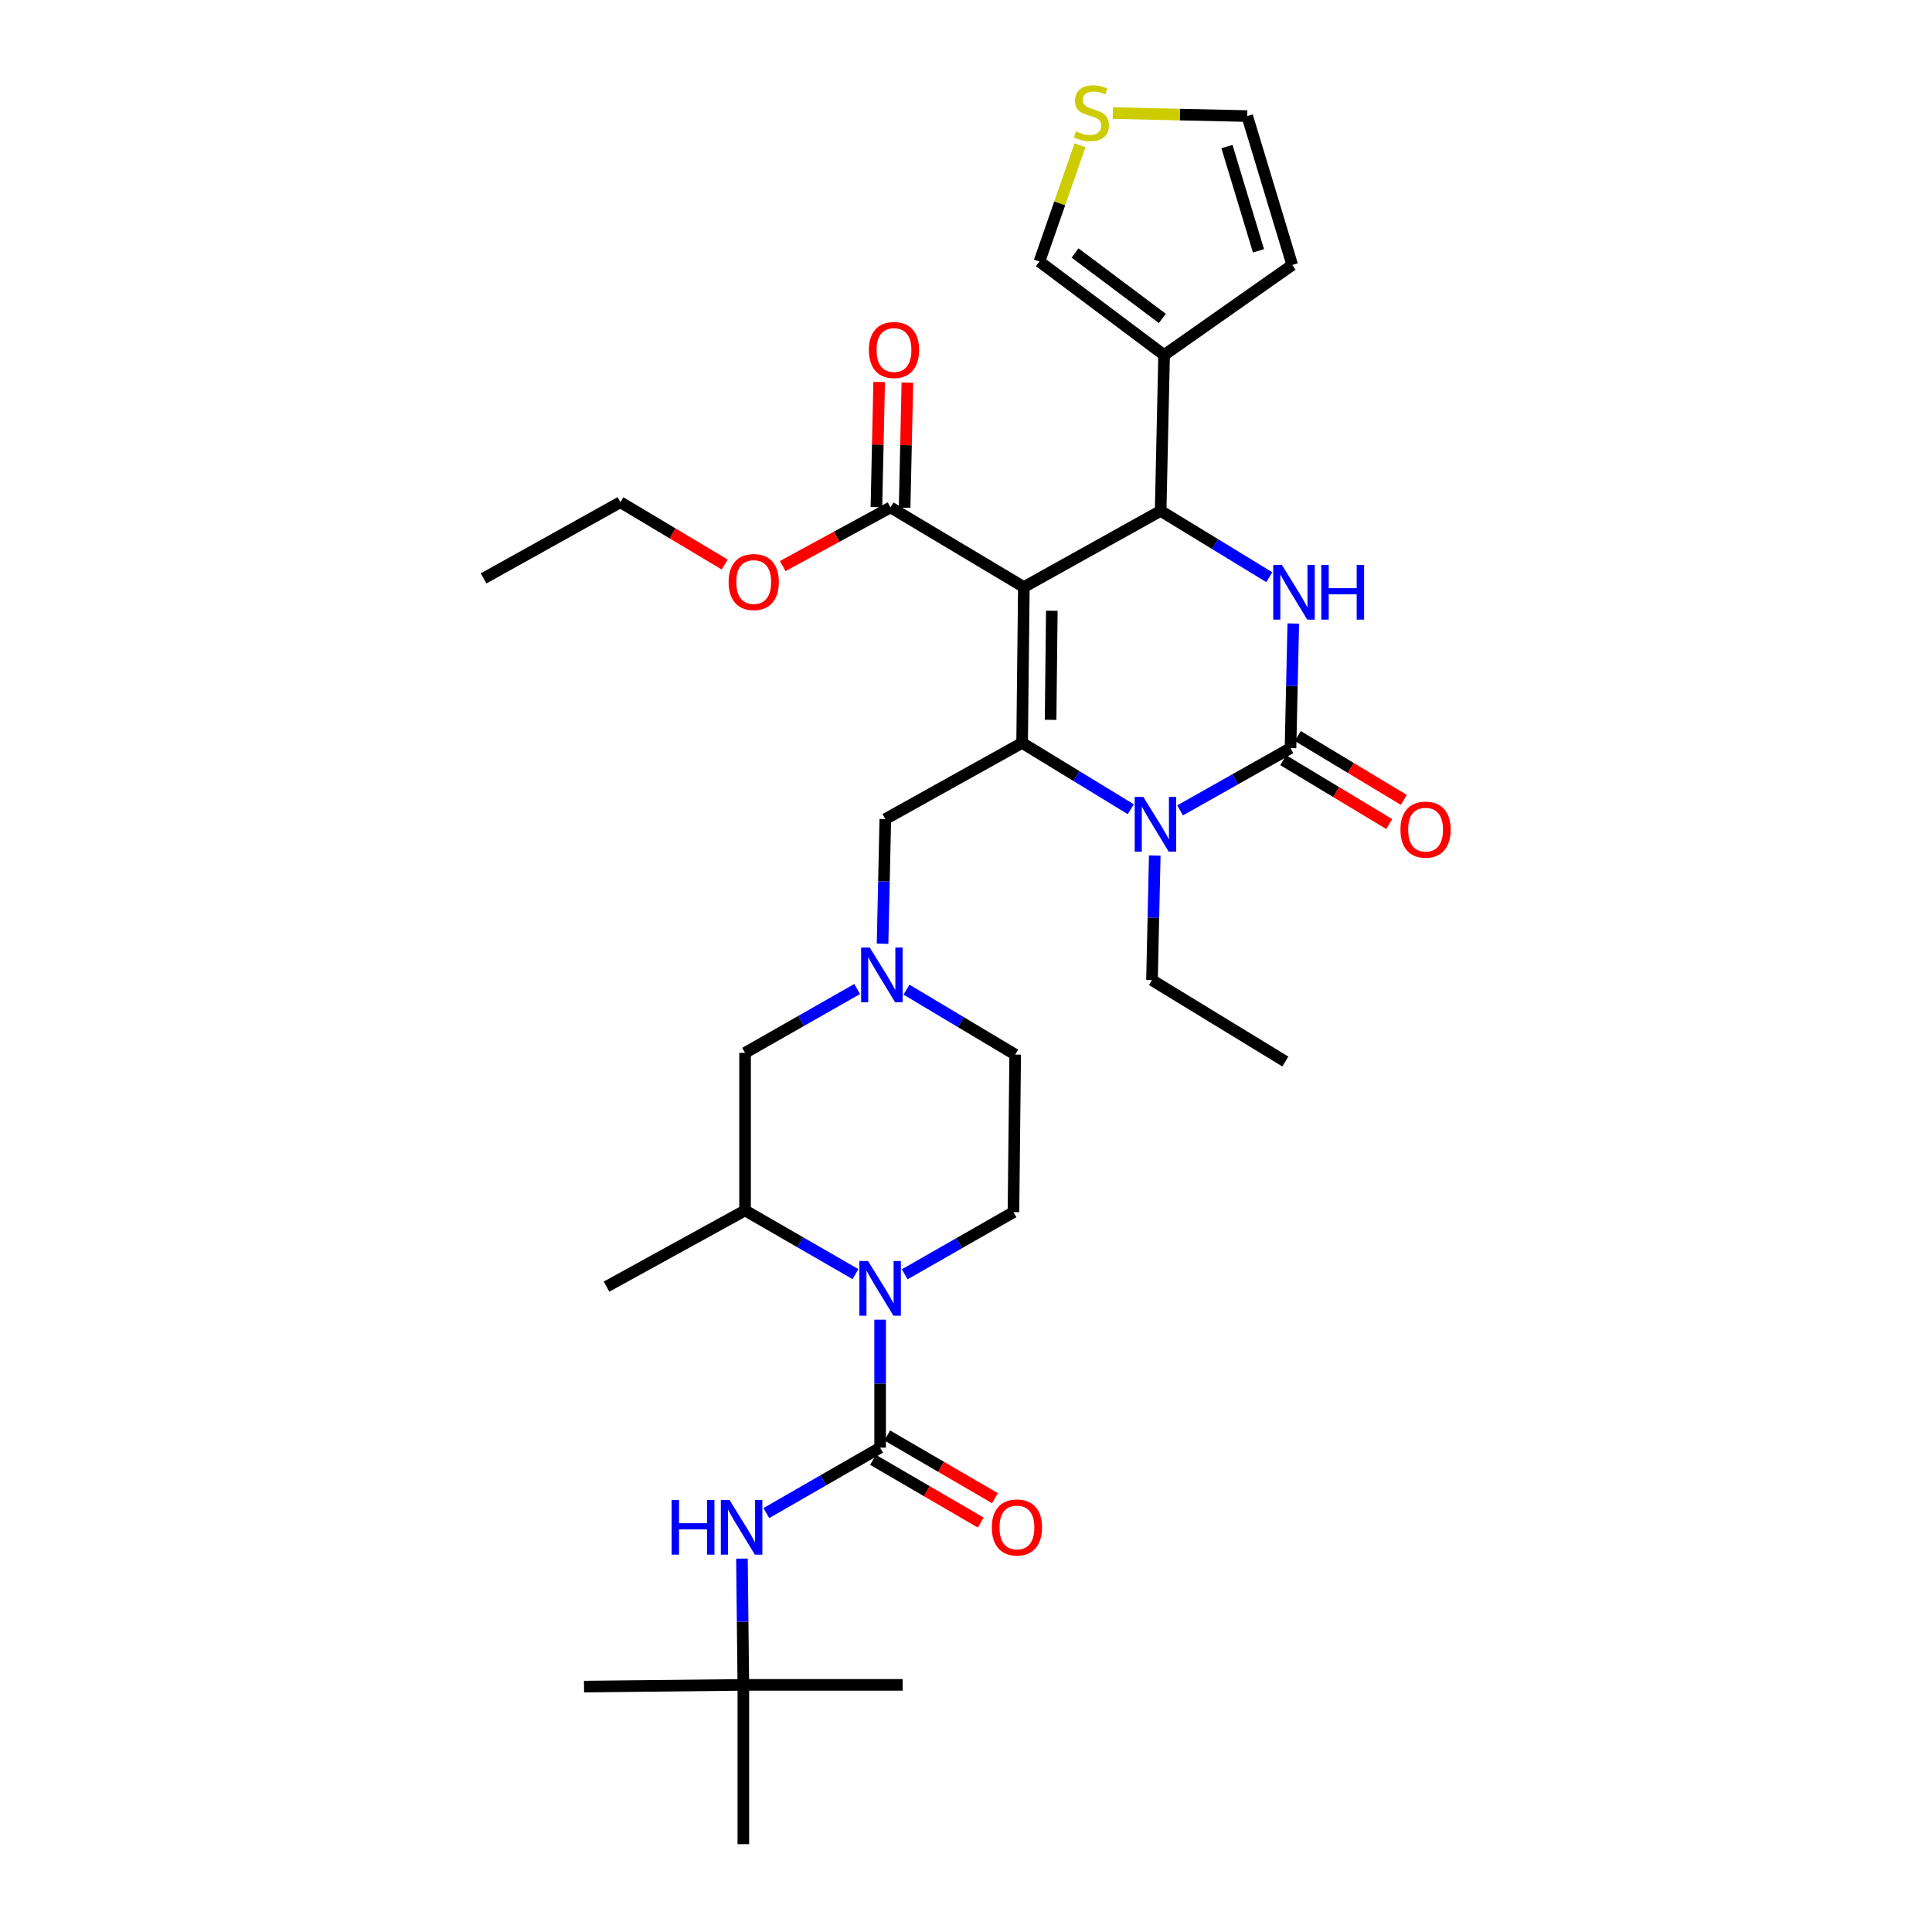 <?xml version='1.0' encoding='iso-8859-1'?>
<svg version='1.1' baseProfile='full'
              xmlns='http://www.w3.org/2000/svg'
                      xmlns:rdkit='http://www.rdkit.org/xml'
                      xmlns:xlink='http://www.w3.org/1999/xlink'
                  xml:space='preserve'
width='1000px' height='1000px' viewBox='0 0 1000 1000'>
<!-- END OF HEADER -->
<rect style='opacity:1.0;fill:#FFFFFF;stroke:none' width='1000' height='1000' x='0' y='0'> </rect>
<path class='bond-0' d='M 384.752,872.092 L 384.752,954.545' style='fill:none;fill-rule:evenodd;stroke:#000000;stroke-width:6px;stroke-linecap:butt;stroke-linejoin:miter;stroke-opacity:1' />
<path class='bond-1' d='M 384.752,872.092 L 302.291,872.985' style='fill:none;fill-rule:evenodd;stroke:#000000;stroke-width:6px;stroke-linecap:butt;stroke-linejoin:miter;stroke-opacity:1' />
<path class='bond-2' d='M 384.752,872.092 L 467.205,872.092' style='fill:none;fill-rule:evenodd;stroke:#000000;stroke-width:6px;stroke-linecap:butt;stroke-linejoin:miter;stroke-opacity:1' />
<path class='bond-3' d='M 384.752,872.092 L 384.391,839.412' style='fill:none;fill-rule:evenodd;stroke:#000000;stroke-width:6px;stroke-linecap:butt;stroke-linejoin:miter;stroke-opacity:1' />
<path class='bond-3' d='M 384.391,839.412 L 384.03,806.731' style='fill:none;fill-rule:evenodd;stroke:#0000FF;stroke-width:6px;stroke-linecap:butt;stroke-linejoin:miter;stroke-opacity:1' />
<path class='bond-4' d='M 442.794,659.484 L 414.22,643.001' style='fill:none;fill-rule:evenodd;stroke:#0000FF;stroke-width:6px;stroke-linecap:butt;stroke-linejoin:miter;stroke-opacity:1' />
<path class='bond-4' d='M 414.22,643.001 L 385.645,626.518' style='fill:none;fill-rule:evenodd;stroke:#000000;stroke-width:6px;stroke-linecap:butt;stroke-linejoin:miter;stroke-opacity:1' />
<path class='bond-5' d='M 455.552,683.065 L 455.552,716.185' style='fill:none;fill-rule:evenodd;stroke:#0000FF;stroke-width:6px;stroke-linecap:butt;stroke-linejoin:miter;stroke-opacity:1' />
<path class='bond-5' d='M 455.552,716.185 L 455.552,749.305' style='fill:none;fill-rule:evenodd;stroke:#000000;stroke-width:6px;stroke-linecap:butt;stroke-linejoin:miter;stroke-opacity:1' />
<path class='bond-6' d='M 468.279,659.572 L 496.422,643.491' style='fill:none;fill-rule:evenodd;stroke:#0000FF;stroke-width:6px;stroke-linecap:butt;stroke-linejoin:miter;stroke-opacity:1' />
<path class='bond-6' d='M 496.422,643.491 L 524.566,627.411' style='fill:none;fill-rule:evenodd;stroke:#000000;stroke-width:6px;stroke-linecap:butt;stroke-linejoin:miter;stroke-opacity:1' />
<path class='bond-7' d='M 455.552,749.305 L 426.105,766.236' style='fill:none;fill-rule:evenodd;stroke:#000000;stroke-width:6px;stroke-linecap:butt;stroke-linejoin:miter;stroke-opacity:1' />
<path class='bond-7' d='M 426.105,766.236 L 396.659,783.167' style='fill:none;fill-rule:evenodd;stroke:#0000FF;stroke-width:6px;stroke-linecap:butt;stroke-linejoin:miter;stroke-opacity:1' />
<path class='bond-8' d='M 451.877,755.617 L 479.756,771.849' style='fill:none;fill-rule:evenodd;stroke:#000000;stroke-width:6px;stroke-linecap:butt;stroke-linejoin:miter;stroke-opacity:1' />
<path class='bond-8' d='M 479.756,771.849 L 507.636,788.082' style='fill:none;fill-rule:evenodd;stroke:#FF0000;stroke-width:6px;stroke-linecap:butt;stroke-linejoin:miter;stroke-opacity:1' />
<path class='bond-8' d='M 459.227,742.993 L 487.106,759.226' style='fill:none;fill-rule:evenodd;stroke:#000000;stroke-width:6px;stroke-linecap:butt;stroke-linejoin:miter;stroke-opacity:1' />
<path class='bond-8' d='M 487.106,759.226 L 514.986,775.458' style='fill:none;fill-rule:evenodd;stroke:#FF0000;stroke-width:6px;stroke-linecap:butt;stroke-linejoin:miter;stroke-opacity:1' />
<path class='bond-9' d='M 469.202,512.24 L 497.33,529.045' style='fill:none;fill-rule:evenodd;stroke:#0000FF;stroke-width:6px;stroke-linecap:butt;stroke-linejoin:miter;stroke-opacity:1' />
<path class='bond-9' d='M 497.33,529.045 L 525.458,545.85' style='fill:none;fill-rule:evenodd;stroke:#000000;stroke-width:6px;stroke-linecap:butt;stroke-linejoin:miter;stroke-opacity:1' />
<path class='bond-10' d='M 456.811,488.446 L 457.524,456.205' style='fill:none;fill-rule:evenodd;stroke:#0000FF;stroke-width:6px;stroke-linecap:butt;stroke-linejoin:miter;stroke-opacity:1' />
<path class='bond-10' d='M 457.524,456.205 L 458.238,423.964' style='fill:none;fill-rule:evenodd;stroke:#000000;stroke-width:6px;stroke-linecap:butt;stroke-linejoin:miter;stroke-opacity:1' />
<path class='bond-11' d='M 443.675,511.902 L 414.66,528.429' style='fill:none;fill-rule:evenodd;stroke:#0000FF;stroke-width:6px;stroke-linecap:butt;stroke-linejoin:miter;stroke-opacity:1' />
<path class='bond-11' d='M 414.66,528.429 L 385.645,544.957' style='fill:none;fill-rule:evenodd;stroke:#000000;stroke-width:6px;stroke-linecap:butt;stroke-linejoin:miter;stroke-opacity:1' />
<path class='bond-12' d='M 385.645,626.518 L 385.645,544.957' style='fill:none;fill-rule:evenodd;stroke:#000000;stroke-width:6px;stroke-linecap:butt;stroke-linejoin:miter;stroke-opacity:1' />
<path class='bond-13' d='M 385.645,626.518 L 313.945,665.951' style='fill:none;fill-rule:evenodd;stroke:#000000;stroke-width:6px;stroke-linecap:butt;stroke-linejoin:miter;stroke-opacity:1' />
<path class='bond-14' d='M 529.946,303.863 L 529.045,384.522' style='fill:none;fill-rule:evenodd;stroke:#000000;stroke-width:6px;stroke-linecap:butt;stroke-linejoin:miter;stroke-opacity:1' />
<path class='bond-14' d='M 544.418,316.125 L 543.788,372.587' style='fill:none;fill-rule:evenodd;stroke:#000000;stroke-width:6px;stroke-linecap:butt;stroke-linejoin:miter;stroke-opacity:1' />
<path class='bond-15' d='M 529.946,303.863 L 600.746,264.43' style='fill:none;fill-rule:evenodd;stroke:#000000;stroke-width:6px;stroke-linecap:butt;stroke-linejoin:miter;stroke-opacity:1' />
<path class='bond-16' d='M 529.946,303.863 L 460.932,262.636' style='fill:none;fill-rule:evenodd;stroke:#000000;stroke-width:6px;stroke-linecap:butt;stroke-linejoin:miter;stroke-opacity:1' />
<path class='bond-17' d='M 529.045,384.522 L 557.172,401.691' style='fill:none;fill-rule:evenodd;stroke:#000000;stroke-width:6px;stroke-linecap:butt;stroke-linejoin:miter;stroke-opacity:1' />
<path class='bond-17' d='M 557.172,401.691 L 585.298,418.86' style='fill:none;fill-rule:evenodd;stroke:#0000FF;stroke-width:6px;stroke-linecap:butt;stroke-linejoin:miter;stroke-opacity:1' />
<path class='bond-18' d='M 529.045,384.522 L 458.238,423.964' style='fill:none;fill-rule:evenodd;stroke:#000000;stroke-width:6px;stroke-linecap:butt;stroke-linejoin:miter;stroke-opacity:1' />
<path class='bond-19' d='M 597.7,442.827 L 596.983,475.068' style='fill:none;fill-rule:evenodd;stroke:#0000FF;stroke-width:6px;stroke-linecap:butt;stroke-linejoin:miter;stroke-opacity:1' />
<path class='bond-19' d='M 596.983,475.068 L 596.266,507.31' style='fill:none;fill-rule:evenodd;stroke:#000000;stroke-width:6px;stroke-linecap:butt;stroke-linejoin:miter;stroke-opacity:1' />
<path class='bond-20' d='M 610.806,419.46 L 639.386,403.338' style='fill:none;fill-rule:evenodd;stroke:#0000FF;stroke-width:6px;stroke-linecap:butt;stroke-linejoin:miter;stroke-opacity:1' />
<path class='bond-20' d='M 639.386,403.338 L 667.966,387.217' style='fill:none;fill-rule:evenodd;stroke:#000000;stroke-width:6px;stroke-linecap:butt;stroke-linejoin:miter;stroke-opacity:1' />
<path class='bond-21' d='M 667.966,387.217 L 668.683,354.971' style='fill:none;fill-rule:evenodd;stroke:#000000;stroke-width:6px;stroke-linecap:butt;stroke-linejoin:miter;stroke-opacity:1' />
<path class='bond-21' d='M 668.683,354.971 L 669.4,322.726' style='fill:none;fill-rule:evenodd;stroke:#0000FF;stroke-width:6px;stroke-linecap:butt;stroke-linejoin:miter;stroke-opacity:1' />
<path class='bond-22' d='M 664.197,393.473 L 691.63,410.002' style='fill:none;fill-rule:evenodd;stroke:#000000;stroke-width:6px;stroke-linecap:butt;stroke-linejoin:miter;stroke-opacity:1' />
<path class='bond-22' d='M 691.63,410.002 L 719.063,426.53' style='fill:none;fill-rule:evenodd;stroke:#FF0000;stroke-width:6px;stroke-linecap:butt;stroke-linejoin:miter;stroke-opacity:1' />
<path class='bond-22' d='M 671.736,380.961 L 699.169,397.489' style='fill:none;fill-rule:evenodd;stroke:#000000;stroke-width:6px;stroke-linecap:butt;stroke-linejoin:miter;stroke-opacity:1' />
<path class='bond-22' d='M 699.169,397.489 L 726.602,414.018' style='fill:none;fill-rule:evenodd;stroke:#FF0000;stroke-width:6px;stroke-linecap:butt;stroke-linejoin:miter;stroke-opacity:1' />
<path class='bond-23' d='M 656.998,298.761 L 628.872,281.595' style='fill:none;fill-rule:evenodd;stroke:#0000FF;stroke-width:6px;stroke-linecap:butt;stroke-linejoin:miter;stroke-opacity:1' />
<path class='bond-23' d='M 628.872,281.595 L 600.746,264.43' style='fill:none;fill-rule:evenodd;stroke:#000000;stroke-width:6px;stroke-linecap:butt;stroke-linejoin:miter;stroke-opacity:1' />
<path class='bond-24' d='M 600.746,264.43 L 602.539,183.762' style='fill:none;fill-rule:evenodd;stroke:#000000;stroke-width:6px;stroke-linecap:butt;stroke-linejoin:miter;stroke-opacity:1' />
<path class='bond-25' d='M 468.234,262.797 L 468.946,230.416' style='fill:none;fill-rule:evenodd;stroke:#000000;stroke-width:6px;stroke-linecap:butt;stroke-linejoin:miter;stroke-opacity:1' />
<path class='bond-25' d='M 468.946,230.416 L 469.658,198.036' style='fill:none;fill-rule:evenodd;stroke:#FF0000;stroke-width:6px;stroke-linecap:butt;stroke-linejoin:miter;stroke-opacity:1' />
<path class='bond-25' d='M 453.63,262.476 L 454.342,230.095' style='fill:none;fill-rule:evenodd;stroke:#000000;stroke-width:6px;stroke-linecap:butt;stroke-linejoin:miter;stroke-opacity:1' />
<path class='bond-25' d='M 454.342,230.095 L 455.054,197.714' style='fill:none;fill-rule:evenodd;stroke:#FF0000;stroke-width:6px;stroke-linecap:butt;stroke-linejoin:miter;stroke-opacity:1' />
<path class='bond-26' d='M 460.932,262.636 L 433.036,277.82' style='fill:none;fill-rule:evenodd;stroke:#000000;stroke-width:6px;stroke-linecap:butt;stroke-linejoin:miter;stroke-opacity:1' />
<path class='bond-26' d='M 433.036,277.82 L 405.14,293.004' style='fill:none;fill-rule:evenodd;stroke:#FF0000;stroke-width:6px;stroke-linecap:butt;stroke-linejoin:miter;stroke-opacity:1' />
<path class='bond-27' d='M 596.266,507.31 L 665.28,549.437' style='fill:none;fill-rule:evenodd;stroke:#000000;stroke-width:6px;stroke-linecap:butt;stroke-linejoin:miter;stroke-opacity:1' />
<path class='bond-28' d='M 375.115,292.208 L 348.113,276.075' style='fill:none;fill-rule:evenodd;stroke:#FF0000;stroke-width:6px;stroke-linecap:butt;stroke-linejoin:miter;stroke-opacity:1' />
<path class='bond-28' d='M 348.113,276.075 L 321.111,259.942' style='fill:none;fill-rule:evenodd;stroke:#000000;stroke-width:6px;stroke-linecap:butt;stroke-linejoin:miter;stroke-opacity:1' />
<path class='bond-29' d='M 321.111,259.942 L 250.311,299.383' style='fill:none;fill-rule:evenodd;stroke:#000000;stroke-width:6px;stroke-linecap:butt;stroke-linejoin:miter;stroke-opacity:1' />
<path class='bond-30' d='M 602.539,183.762 L 538.005,135.369' style='fill:none;fill-rule:evenodd;stroke:#000000;stroke-width:6px;stroke-linecap:butt;stroke-linejoin:miter;stroke-opacity:1' />
<path class='bond-30' d='M 601.623,164.816 L 556.449,130.941' style='fill:none;fill-rule:evenodd;stroke:#000000;stroke-width:6px;stroke-linecap:butt;stroke-linejoin:miter;stroke-opacity:1' />
<path class='bond-31' d='M 602.539,183.762 L 668.859,137.155' style='fill:none;fill-rule:evenodd;stroke:#000000;stroke-width:6px;stroke-linecap:butt;stroke-linejoin:miter;stroke-opacity:1' />
<path class='bond-32' d='M 558.996,75.209 L 548.5,105.289' style='fill:none;fill-rule:evenodd;stroke:#CCCC00;stroke-width:6px;stroke-linecap:butt;stroke-linejoin:miter;stroke-opacity:1' />
<path class='bond-32' d='M 548.5,105.289 L 538.005,135.369' style='fill:none;fill-rule:evenodd;stroke:#000000;stroke-width:6px;stroke-linecap:butt;stroke-linejoin:miter;stroke-opacity:1' />
<path class='bond-33' d='M 575.997,58.535 L 610.778,59.309' style='fill:none;fill-rule:evenodd;stroke:#CCCC00;stroke-width:6px;stroke-linecap:butt;stroke-linejoin:miter;stroke-opacity:1' />
<path class='bond-33' d='M 610.778,59.309 L 645.559,60.082' style='fill:none;fill-rule:evenodd;stroke:#000000;stroke-width:6px;stroke-linecap:butt;stroke-linejoin:miter;stroke-opacity:1' />
<path class='bond-34' d='M 668.859,137.155 L 645.559,60.082' style='fill:none;fill-rule:evenodd;stroke:#000000;stroke-width:6px;stroke-linecap:butt;stroke-linejoin:miter;stroke-opacity:1' />
<path class='bond-34' d='M 651.381,129.821 L 635.071,75.87' style='fill:none;fill-rule:evenodd;stroke:#000000;stroke-width:6px;stroke-linecap:butt;stroke-linejoin:miter;stroke-opacity:1' />
<path class='bond-35' d='M 524.566,627.411 L 525.458,545.85' style='fill:none;fill-rule:evenodd;stroke:#000000;stroke-width:6px;stroke-linecap:butt;stroke-linejoin:miter;stroke-opacity:1' />
<path  class='atom-1' d='M 449.292 652.684
L 458.572 667.684
Q 459.492 669.164, 460.972 671.844
Q 462.452 674.524, 462.532 674.684
L 462.532 652.684
L 466.292 652.684
L 466.292 681.004
L 462.412 681.004
L 452.452 664.604
Q 451.292 662.684, 450.052 660.484
Q 448.852 658.284, 448.492 657.604
L 448.492 681.004
L 444.812 681.004
L 444.812 652.684
L 449.292 652.684
' fill='#0000FF'/>
<path  class='atom-3' d='M 347.631 776.372
L 351.471 776.372
L 351.471 788.412
L 365.951 788.412
L 365.951 776.372
L 369.791 776.372
L 369.791 804.692
L 365.951 804.692
L 365.951 791.612
L 351.471 791.612
L 351.471 804.692
L 347.631 804.692
L 347.631 776.372
' fill='#0000FF'/>
<path  class='atom-3' d='M 377.591 776.372
L 386.871 791.372
Q 387.791 792.852, 389.271 795.532
Q 390.751 798.212, 390.831 798.372
L 390.831 776.372
L 394.591 776.372
L 394.591 804.692
L 390.711 804.692
L 380.751 788.292
Q 379.591 786.372, 378.351 784.172
Q 377.151 781.972, 376.791 781.292
L 376.791 804.692
L 373.111 804.692
L 373.111 776.372
L 377.591 776.372
' fill='#0000FF'/>
<path  class='atom-4' d='M 513.359 790.612
Q 513.359 783.812, 516.719 780.012
Q 520.079 776.212, 526.359 776.212
Q 532.639 776.212, 535.999 780.012
Q 539.359 783.812, 539.359 790.612
Q 539.359 797.492, 535.959 801.412
Q 532.559 805.292, 526.359 805.292
Q 520.119 805.292, 516.719 801.412
Q 513.359 797.532, 513.359 790.612
M 526.359 802.092
Q 530.679 802.092, 532.999 799.212
Q 535.359 796.292, 535.359 790.612
Q 535.359 785.052, 532.999 782.252
Q 530.679 779.412, 526.359 779.412
Q 522.039 779.412, 519.679 782.212
Q 517.359 785.012, 517.359 790.612
Q 517.359 796.332, 519.679 799.212
Q 522.039 802.092, 526.359 802.092
' fill='#FF0000'/>
<path  class='atom-7' d='M 450.192 490.463
L 459.472 505.463
Q 460.392 506.943, 461.872 509.623
Q 463.352 512.303, 463.432 512.463
L 463.432 490.463
L 467.192 490.463
L 467.192 518.783
L 463.312 518.783
L 453.352 502.383
Q 452.192 500.463, 450.952 498.263
Q 449.752 496.063, 449.392 495.383
L 449.392 518.783
L 445.712 518.783
L 445.712 490.463
L 450.192 490.463
' fill='#0000FF'/>
<path  class='atom-11' d='M 591.799 412.49
L 601.079 427.49
Q 601.999 428.97, 603.479 431.65
Q 604.959 434.33, 605.039 434.49
L 605.039 412.49
L 608.799 412.49
L 608.799 440.81
L 604.919 440.81
L 594.959 424.41
Q 593.799 422.49, 592.559 420.29
Q 591.359 418.09, 590.999 417.41
L 590.999 440.81
L 587.319 440.81
L 587.319 412.49
L 591.799 412.49
' fill='#0000FF'/>
<path  class='atom-13' d='M 663.5 292.389
L 672.78 307.389
Q 673.7 308.869, 675.18 311.549
Q 676.66 314.229, 676.74 314.389
L 676.74 292.389
L 680.5 292.389
L 680.5 320.709
L 676.62 320.709
L 666.66 304.309
Q 665.5 302.389, 664.26 300.189
Q 663.06 297.989, 662.7 297.309
L 662.7 320.709
L 659.02 320.709
L 659.02 292.389
L 663.5 292.389
' fill='#0000FF'/>
<path  class='atom-13' d='M 683.9 292.389
L 687.74 292.389
L 687.74 304.429
L 702.22 304.429
L 702.22 292.389
L 706.06 292.389
L 706.06 320.709
L 702.22 320.709
L 702.22 307.629
L 687.74 307.629
L 687.74 320.709
L 683.9 320.709
L 683.9 292.389
' fill='#0000FF'/>
<path  class='atom-15' d='M 724.873 429.416
Q 724.873 422.616, 728.233 418.816
Q 731.593 415.016, 737.873 415.016
Q 744.153 415.016, 747.513 418.816
Q 750.873 422.616, 750.873 429.416
Q 750.873 436.296, 747.473 440.216
Q 744.073 444.096, 737.873 444.096
Q 731.633 444.096, 728.233 440.216
Q 724.873 436.336, 724.873 429.416
M 737.873 440.896
Q 742.193 440.896, 744.513 438.016
Q 746.873 435.096, 746.873 429.416
Q 746.873 423.856, 744.513 421.056
Q 742.193 418.216, 737.873 418.216
Q 733.553 418.216, 731.193 421.016
Q 728.873 423.816, 728.873 429.416
Q 728.873 435.136, 731.193 438.016
Q 733.553 440.896, 737.873 440.896
' fill='#FF0000'/>
<path  class='atom-19' d='M 449.726 181.156
Q 449.726 174.356, 453.086 170.556
Q 456.446 166.756, 462.726 166.756
Q 469.006 166.756, 472.366 170.556
Q 475.726 174.356, 475.726 181.156
Q 475.726 188.036, 472.326 191.956
Q 468.926 195.836, 462.726 195.836
Q 456.486 195.836, 453.086 191.956
Q 449.726 188.076, 449.726 181.156
M 462.726 192.636
Q 467.046 192.636, 469.366 189.756
Q 471.726 186.836, 471.726 181.156
Q 471.726 175.596, 469.366 172.796
Q 467.046 169.956, 462.726 169.956
Q 458.406 169.956, 456.046 172.756
Q 453.726 175.556, 453.726 181.156
Q 453.726 186.876, 456.046 189.756
Q 458.406 192.636, 462.726 192.636
' fill='#FF0000'/>
<path  class='atom-20' d='M 377.125 301.257
Q 377.125 294.457, 380.485 290.657
Q 383.845 286.857, 390.125 286.857
Q 396.405 286.857, 399.765 290.657
Q 403.125 294.457, 403.125 301.257
Q 403.125 308.137, 399.725 312.057
Q 396.325 315.937, 390.125 315.937
Q 383.885 315.937, 380.485 312.057
Q 377.125 308.177, 377.125 301.257
M 390.125 312.737
Q 394.445 312.737, 396.765 309.857
Q 399.125 306.937, 399.125 301.257
Q 399.125 295.697, 396.765 292.897
Q 394.445 290.057, 390.125 290.057
Q 385.805 290.057, 383.445 292.857
Q 381.125 295.657, 381.125 301.257
Q 381.125 306.977, 383.445 309.857
Q 385.805 312.737, 390.125 312.737
' fill='#FF0000'/>
<path  class='atom-24' d='M 556.9 68.008
Q 557.22 68.128, 558.54 68.688
Q 559.86 69.248, 561.3 69.608
Q 562.78 69.928, 564.22 69.928
Q 566.9 69.928, 568.46 68.648
Q 570.02 67.328, 570.02 65.048
Q 570.02 63.488, 569.22 62.528
Q 568.46 61.568, 567.26 61.048
Q 566.06 60.528, 564.06 59.928
Q 561.54 59.168, 560.02 58.448
Q 558.54 57.728, 557.46 56.208
Q 556.42 54.688, 556.42 52.128
Q 556.42 48.568, 558.82 46.368
Q 561.26 44.168, 566.06 44.168
Q 569.34 44.168, 573.06 45.728
L 572.14 48.808
Q 568.74 47.408, 566.18 47.408
Q 563.42 47.408, 561.9 48.568
Q 560.38 49.688, 560.42 51.648
Q 560.42 53.168, 561.18 54.088
Q 561.98 55.008, 563.1 55.528
Q 564.26 56.048, 566.18 56.648
Q 568.74 57.448, 570.26 58.248
Q 571.78 59.048, 572.86 60.688
Q 573.98 62.288, 573.98 65.048
Q 573.98 68.968, 571.34 71.088
Q 568.74 73.168, 564.38 73.168
Q 561.86 73.168, 559.94 72.608
Q 558.06 72.088, 555.82 71.168
L 556.9 68.008
' fill='#CCCC00'/>
</svg>
